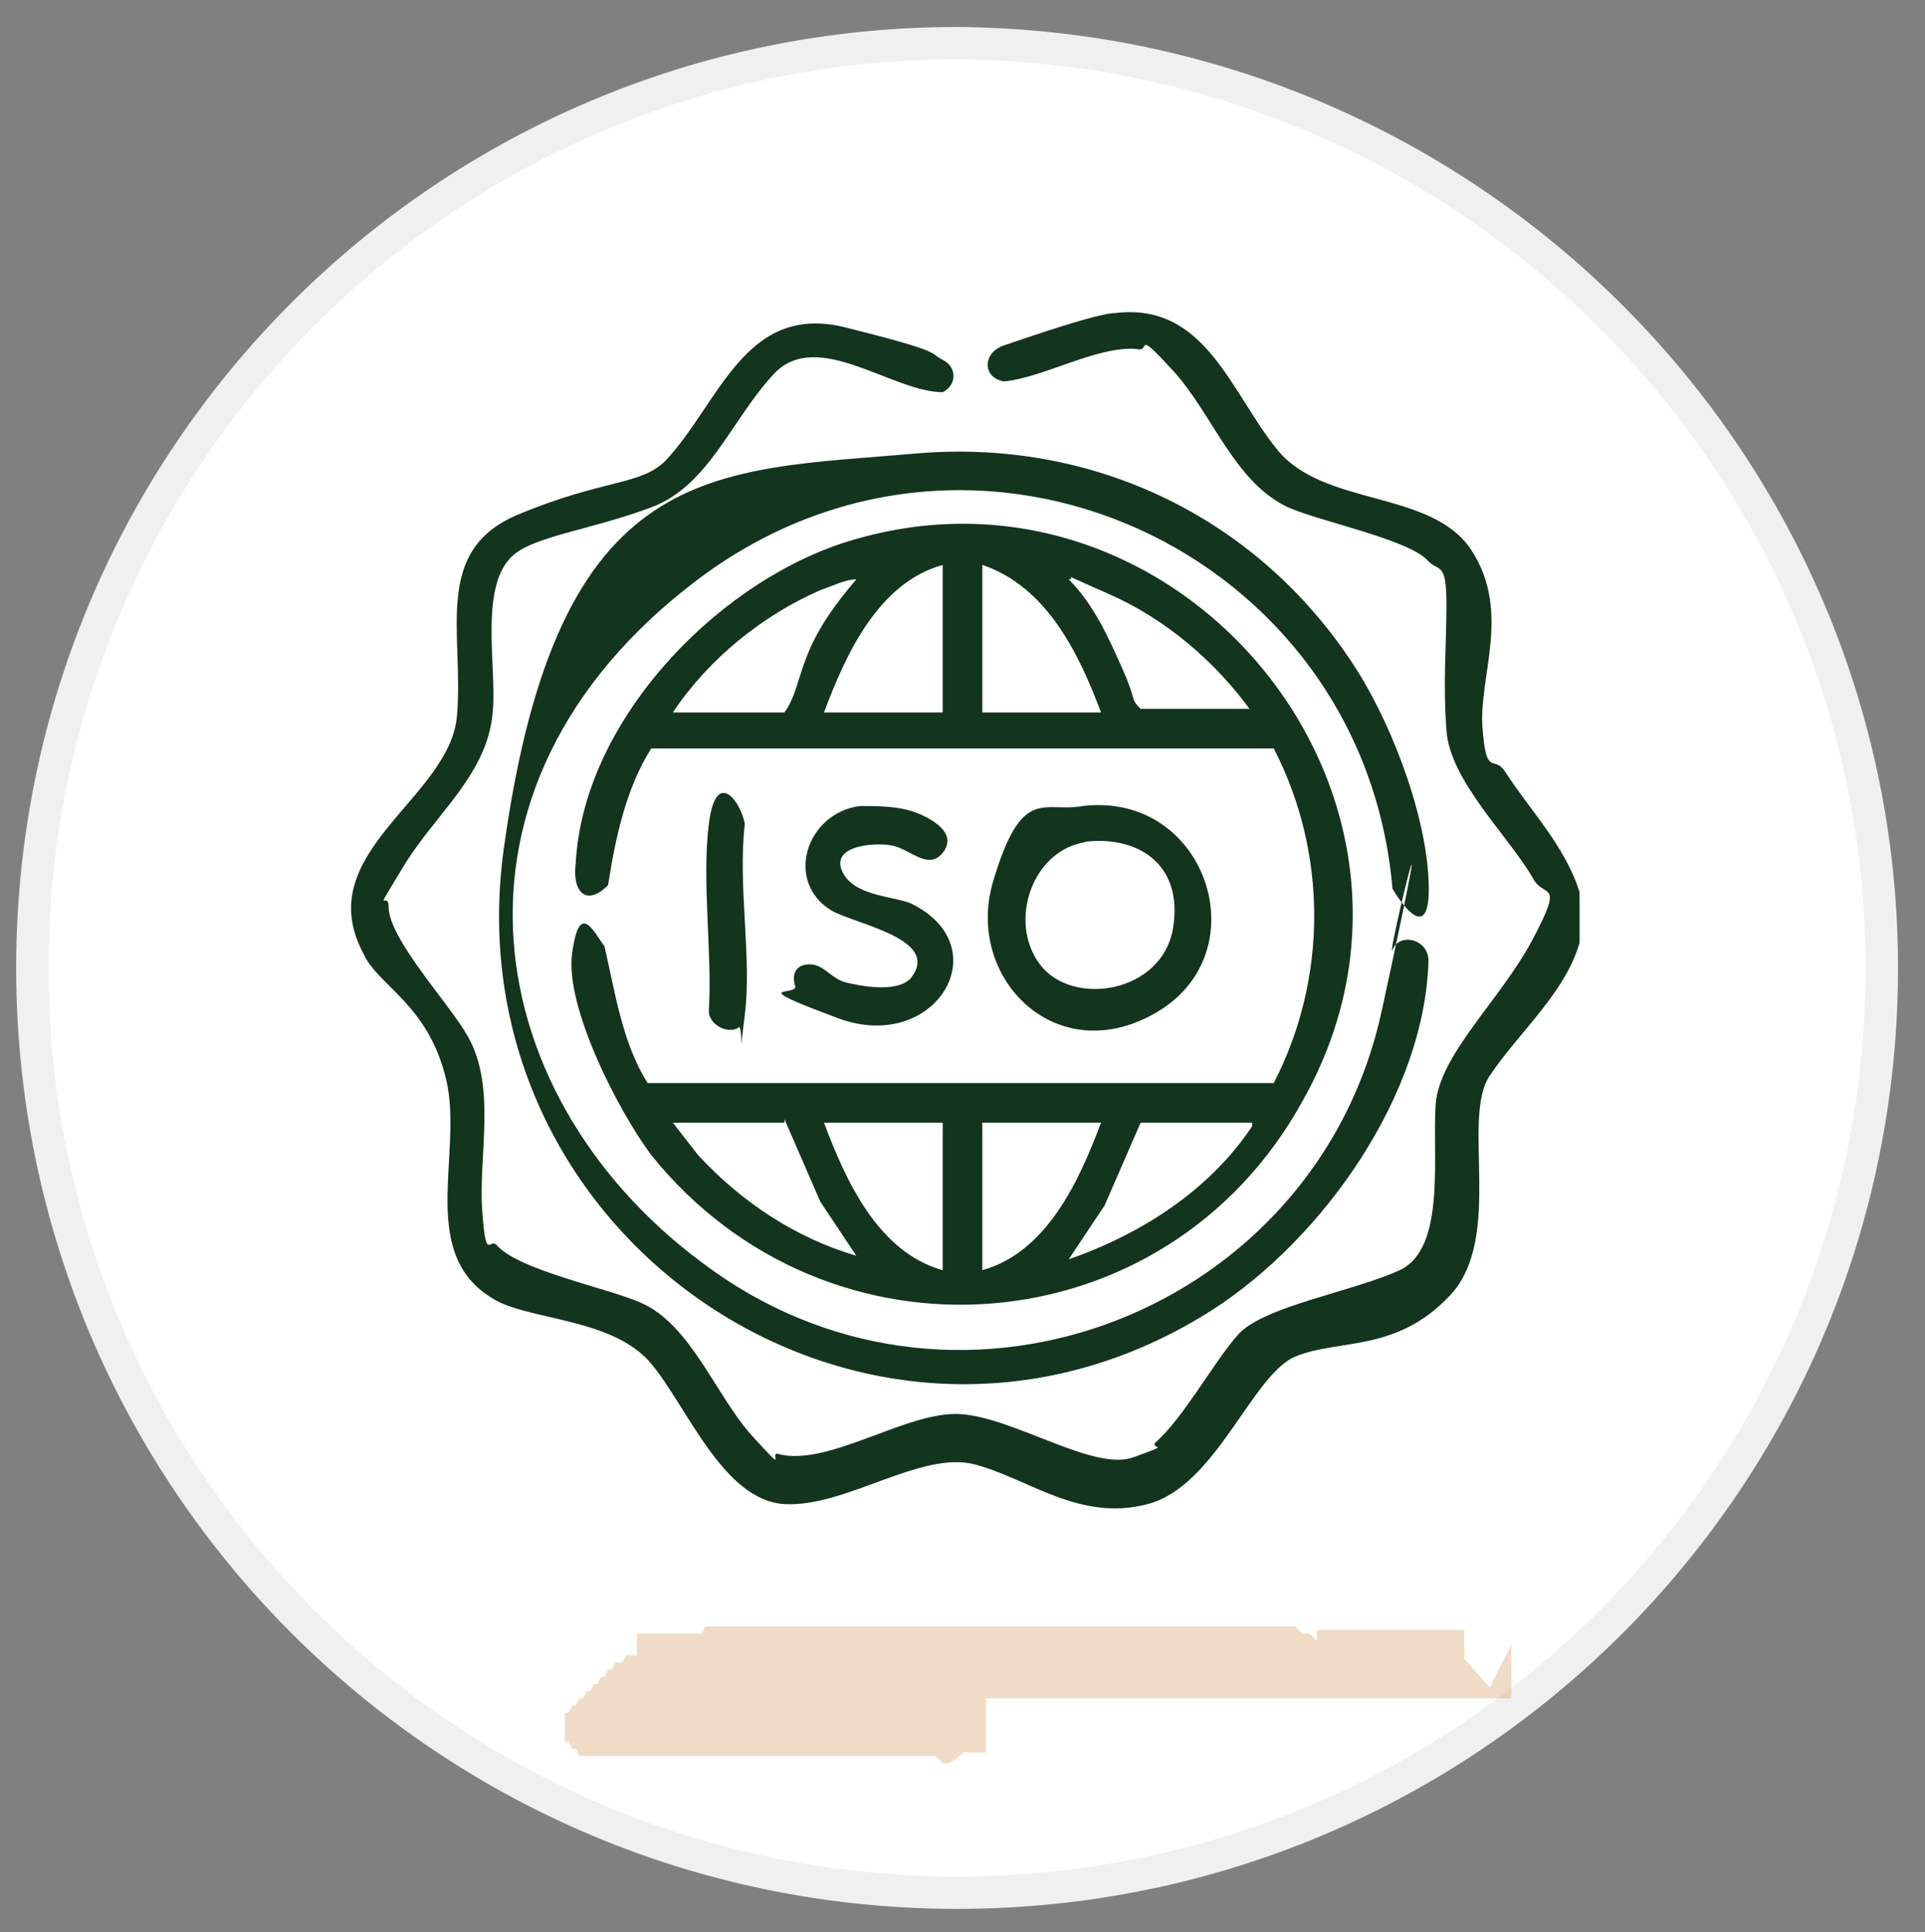 <svg xmlns="http://www.w3.org/2000/svg" id="Layer_1" viewBox="0 0 53.5 53.7"><rect x="0" y="0" width="53.5" height="53.7" fill="#808080" stroke="none"/><defs><style>      .st0 {        fill: #fff;        stroke: #f1f0f0;        stroke-width: .9px;      }      .st1 {        fill: #daa771;        fill-rule: evenodd;        isolation: isolate;        opacity: .4;      }      .st2 {        fill: #13341d;      }    </style></defs><path class="st0" d="M52.3,26.9c0,14.2-11.5,25.7-25.7,25.7S.9,41.1.9,26.9,12.4,1.2,26.6,1.2h0c14.2.1,25.7,11.6,25.7,25.7Z"></path><path class="st1" d="M42,45.7h0v.9h0c0,0,0,.2,0,.2h0c0,0,0,.2,0,.2h0c0,0,0,.2,0,.2h0c0,0,0,.2,0,.2v-.4c0,0,0,0,0,0h0c0,0,0,.2,0,.2h0c0,0,0,0,0,0h0c0,0,0,0,0,0h0c0,0-9.6,0-9.6,0h-.1c0,0-4.1,0-4.1,0h.2-1v1.5h-.4c0,0-.1,0-.1,0h-.1c0,0-.4.3-.4.3h-.2c0,0-.2-.2-.2-.2h-9.7c0,0-.1,0-.1,0h-.1c0,0-.1-.2-.1-.2h-.1c0,0-.1-.2-.1-.2h-.1v-.8h.1c0,0,.1-.2.1-.2h.1c0,0,.1-.2.1-.2h.1c0,0,.1-.2.1-.2h.1c0,0,.1-.2.1-.2h.1c0,0,.1-.2.1-.2h.1c0,0,.1-.2.1-.2h.1c0,0,.1-.2.1-.2h.2c0,0,.1-.2.1-.2h.1-.1.1c0,0,.2,0,.2,0h0v-.2h0v-.2h0v-.2h0c0,0,.1,0,.1,0h.1c0,0,.1,0,.1,0h.1c0,0,.2,0,.2,0h.1c0,0,.2,0,.2,0h.1c0,0,.1,0,.1,0h.1c0,0,.1,0,.1,0h.1c0,0,.1,0,.1,0h.1c0,0,.1,0,.1,0h.1c0,0,.1-.2.1-.2h.2c0,0,.1,0,.1,0h.1c0,0-.6,0-.6,0h.1c0,0,.1,0,.1,0h.1c0,0,.3,0,.3,0h.1c0,0,15.7,0,15.7,0h.2c0,0,.2.2.2.2h.2c0,0,.2.2.2.2h0c0,0,0,.2,0,.2h0c0,0,0,.2,0,.2h0c0,0,0,.2,0,.2h0c0,0,0,.2,0,.2h0c0,0,0,.2,0,.2h0v1.7-3.6.6h0c0,0,4.1,0,4.1,0h0c0,0,0,.2,0,.2h0c0,0,0,.2,0,.2h0c0,0,0,.2,0,.2h0c0,0,0,.2,0,.2h0c0,0,.7.8.7.8h0Z"></path><g><path class="st2" d="M43.9,25.3v.9c-.4,1.4-1.7,2.5-2.5,3.7s.4,4.5-1.1,6.1-3.1,1.2-4.3,1.7-2.2,3.6-4.1,4.1-3.3-.7-4.8-1.1-3.6,1.2-5.3,1.1-2.7-2.7-3.7-3.9-3.1-1.2-4.2-1.7c-2.4-1.2-1-4.1-1.5-6.2s-1.9-2.6-2.3-3.5c-1.5-2.8,2.4-4.3,2.6-6.6s-.7-4.6,1.7-5.6,3.4-.8,4.1-1.5c1.5-1.6,2.2-4.4,5-3.7s2.3.7,2.7.9.4.7,0,.9c-1.4,0-3.5-1.8-4.7-.5s-1.8,3.1-3.4,3.7-3.2.8-3.8,1.3c-1,.8-.5,3.1-.6,4.3-.1,1.8-1.6,2.9-2.5,4.4s-.4.6-.4,1.1c0,.9,1.7,2.7,2.2,3.6.8,1.4.3,3.3.4,4.8s.2.8.4,1c.6.7,3.1,1.2,4,1.6,1.4.6,2.1,2.6,3.1,3.7s.5.5.7.5c1.4.4,3.6-1.2,5.1-1.1s3.7,1.6,4.8,1.2.5-.2.6-.4c.8-.7,1.6-2.2,2.3-3s3.2-1.2,4.5-1.8.9-3.2,1-4.6,1.8-2.9,2.7-4.6.3-1.1,0-1.7c-.7-1.2-2.3-2.7-2.4-4.1s0-2.3,0-3.5-.2-.9-.5-1.2c-.5-.6-3-1.1-3.9-1.5-1.5-.7-2.1-2.6-3.2-3.8s-.6-.5-1-.6c-1.1-.1-2.6.8-3.7.9-.6-.1-.6-.8,0-1s2.6-.9,3.1-.9c2.5-.3,3.2,2.2,4.5,3.8s4.3,1.1,5.4,2.8.2,3.5.3,4.9.3.8.6,1.2c.7,1.1,1.7,2.1,2.1,3.4Z"></path><path class="st2" d="M35.4,30.1c1.5-2.9,1.5-6.4,0-9.3h-17.3c-.7,1.1-1,2.5-1.2,3.8-.6.6-1,.2-.9-.6.2-3.9,3.8-7.7,7.4-8.9,9.2-3,17.6,7,12.8,15.5-3.8,6.9-13.2,7.6-18.1,1.5-.9-1.2-2.4-4.1-2.2-5.6s.6-.6.9-.2c.3,1.3.5,2.7,1.2,3.8h17.3ZM26.2,15.7c-1.8.5-2.7,2.5-3.3,4.1h3.3v-4.1ZM30.6,19.8c-.6-1.6-1.5-3.5-3.3-4.1v4.1h3.3ZM18.7,19.8h3.1c.3-.4.4-1,.6-1.5.3-.8.8-1.5,1.4-2.2-.3,0-.7.2-1,.3-1.6.7-3.1,1.9-4.1,3.4ZM34.8,19.8c-1-1.4-2.4-2.6-4-3.3s-.8-.4-1.1-.4c.7.7,1.1,1.6,1.5,2.5s.2.8.5,1.1h3.1ZM21.8,31.2h-3.1l.7.9c1.2,1.3,2.7,2.3,4.4,2.8l-1-1.5-1-2.3ZM26.2,31.2h-3.3c.6,1.6,1.5,3.6,3.3,4.1v-4.1ZM30.6,31.2h-3.3v4.1c1.8-.5,2.7-2.5,3.3-4.1ZM34.8,31.2h-3.1l-1,2.3-1,1.5c2-.7,3.9-1.9,5.1-3.7Z"></path><path class="st2" d="M25.5,12.6c4.8-.4,9.3,1.7,12,5.7,1.1,1.6,2.1,4.2,2.2,6.1s-.7.8-1,.3c-.8-9.4-11.6-14.4-19.3-8.6s-6.1,14.6.4,19.2c7,5,16.8,1.1,18.6-7.2s.1-1.3.3-1.7c.2-.5,1-.3,1,.3-.1,3.7-2.9,7.7-6,9.7-9.4,6-21.2-1.9-19.7-12.8s5.8-10.5,11.5-11Z"></path><path class="st2" d="M30.1,22.4c3.4-.4,4.9,4,2.1,5.7s-5.4-.9-4.6-3.6,1.4-1.9,2.5-2.1ZM30.2,23.4c-1.5.2-2.2,2.2-1.3,3.4s3.4.8,3.7-1-1-2.6-2.5-2.4Z"></path><path class="st2" d="M23.9,22.4c.5,0,1.1,0,1.6.2s1.1.6.7,1.1-.9-.1-1.4-.2-1.7,0-1.4.7,1.4.7,1.9.9c2.5,1.2.7,4.2-2,3.2s-1.1-.6-1.2-.9,0-.6.4-.6c.4,0,.6.4,1,.5s1.4.3,1.8-.1c.9-1.1-1.5-1.5-2.2-1.9-1.3-.8-.7-2.7.8-2.9Z"></path><path class="st2" d="M20.6,28.5c-.3.3-.9,0-.9-.4.1-1.6-.2-3.6,0-5.2s.9-.6,1,0c-.2,1.7.2,3.7,0,5.3s0,.3-.2.3Z"></path></g></svg>